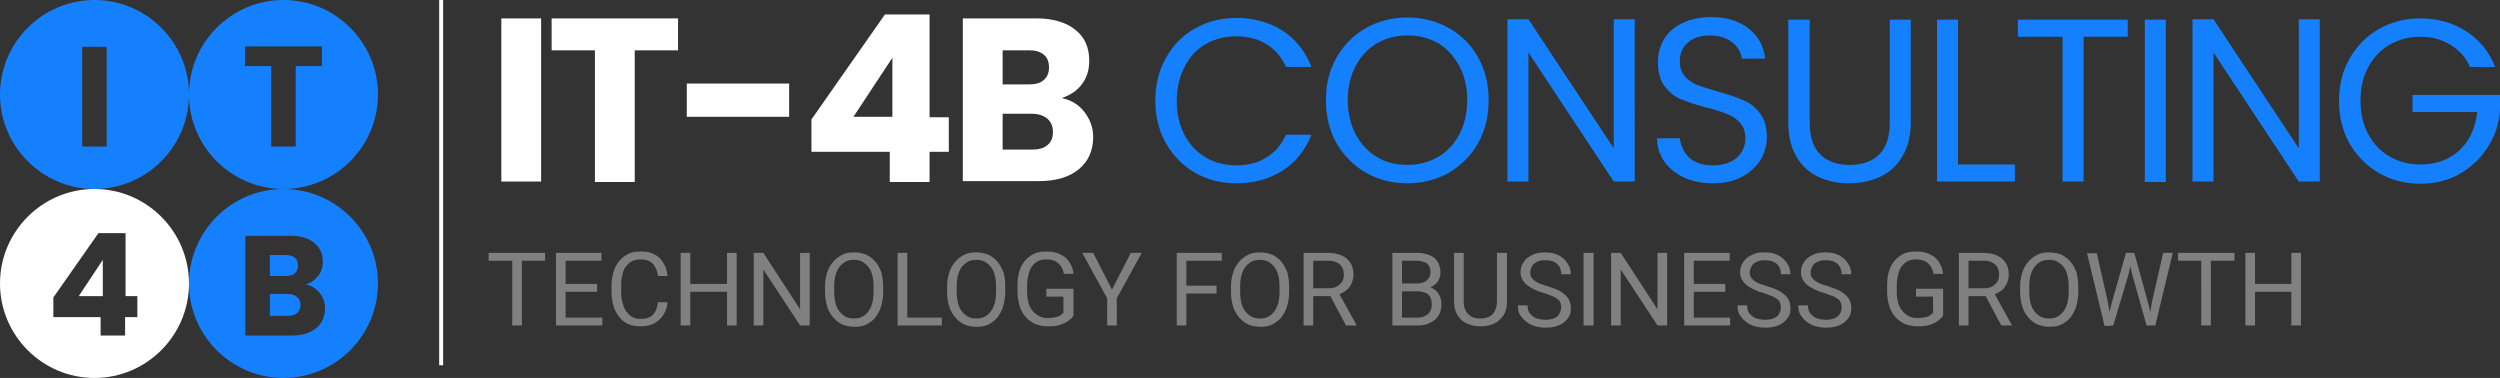 <svg xmlns="http://www.w3.org/2000/svg" xmlns:xlink="http://www.w3.org/1999/xlink" id="Layer_1" x="0px" y="0px" viewBox="0 0 571.5 86.4" style="enable-background:new 0 0 571.5 86.4;" xml:space="preserve"><rect x="0" y="0" width="571.5" height="86.4" fill="#333333" stroke="none"/><style type="text/css">	.st0{fill:#FFFFFF;}	.st1{fill:#1580FE;}	.st2{fill:#808080;}</style><g>	<rect x="100.4" class="st0" width="0.9" height="83.5"></rect>	<path class="st0" d="M235.9,34.2c1.5,0,2.7-0.3,3.5-1c0.9-0.7,1.3-1.7,1.3-3c0-1.3-0.4-2.3-1.3-3.1c-0.9-0.7-2-1.1-3.6-1.1h-6.6  v8.2H235.9z M229.2,19.3h6c1.5,0,2.6-0.3,3.4-1c0.8-0.7,1.2-1.6,1.2-2.9c0-1.3-0.4-2.3-1.2-2.9c-0.8-0.7-1.9-1-3.4-1h-6V19.3z   M242.7,22.4c2.2,0.5,3.9,1.5,5.2,3.2c1.3,1.7,2,3.6,2,5.7c0,3.1-1.1,5.6-3.3,7.4c-2.2,1.8-5.2,2.7-9.1,2.7h-17.4V4.2h16.8  c3.8,0,6.8,0.9,8.9,2.6c2.2,1.7,3.2,4.1,3.2,7.1c0,2.2-0.6,4-1.8,5.5C246.1,20.8,244.6,21.8,242.7,22.4z M204,13.2l-8.9,13.5h8.9  V13.2z M185.5,34.6v-7.3l16.8-24h10.2v23.5h4.4v7.9h-4.4v6.9h-9.1v-6.9H185.5z M180.4,19.1v7.6H157v-7.6H180.4z M155,4.2v7.3h-9.9  v30.1h-9.1V11.5h-9.9V4.2H155z M123.7,4.2v37.3h-9.1V4.2H123.7z"></path>	<path class="st1" d="M564.6,15.2c-1-2.2-2.5-3.8-4.5-5c-2-1.2-4.2-1.8-6.8-1.8s-4.9,0.6-7,1.8c-2.1,1.2-3.7,2.9-4.9,5.1  c-1.2,2.2-1.8,4.8-1.8,7.7c0,2.9,0.6,5.5,1.8,7.7c1.2,2.2,2.8,3.9,4.9,5.1c2.1,1.2,4.4,1.8,7,1.8c3.6,0,6.6-1.1,8.9-3.2  c2.3-2.2,3.7-5.1,4.1-8.8h-14.8v-3.9h20v3.7c-0.3,3.1-1.2,5.9-2.9,8.4c-1.6,2.5-3.8,4.5-6.4,6c-2.7,1.5-5.6,2.2-8.9,2.2  c-3.4,0-6.6-0.8-9.4-2.4c-2.8-1.6-5.1-3.9-6.8-6.8c-1.6-2.9-2.4-6.1-2.4-9.7c0-3.6,0.8-6.9,2.4-9.7c1.7-2.9,3.9-5.2,6.8-6.8  c2.8-1.6,6-2.4,9.4-2.4c3.9,0,7.4,1,10.4,2.9c3.1,2,5.3,4.7,6.7,8.2H564.6z M530.3,41.5h-4.8L506,12v29.5h-4.8V4.4h4.8l19.5,29.5  V4.4h4.8V41.5z M495.1,4.5v37.1h-4.8V4.5H495.1z M486.4,4.5v3.9h-10.1v33.1h-4.8V8.4h-10.2V4.5H486.4z M447.6,37.6h13v3.9h-17.8  V4.5h4.8V37.6z M413.7,4.5v23.5c0,3.3,0.8,5.7,2.4,7.3c1.6,1.6,3.9,2.4,6.8,2.4c2.8,0,5.1-0.8,6.7-2.4c1.6-1.6,2.4-4,2.4-7.3V4.5  h4.8v23.4c0,3.1-0.6,5.7-1.9,7.8c-1.2,2.1-2.9,3.7-5.1,4.7c-2.1,1-4.5,1.5-7.1,1.5c-2.6,0-5-0.5-7.1-1.5c-2.1-1-3.8-2.6-5-4.7  c-1.2-2.1-1.8-4.7-1.8-7.8V4.5H413.7z M391.6,41.9c-2.4,0-4.6-0.4-6.6-1.3c-1.9-0.9-3.4-2.1-4.5-3.6c-1.1-1.6-1.7-3.4-1.7-5.4h5.2  c0.2,1.7,0.9,3.2,2.1,4.4c1.3,1.2,3.1,1.8,5.5,1.8c2.3,0,4.1-0.6,5.4-1.7c1.3-1.2,2-2.7,2-4.5c0-1.4-0.4-2.6-1.2-3.5  c-0.8-0.9-1.8-1.6-2.9-2c-1.2-0.5-2.7-1-4.7-1.5c-2.4-0.6-4.4-1.3-5.9-1.9c-1.5-0.6-2.7-1.6-3.8-3c-1-1.4-1.5-3.2-1.5-5.5  c0-2,0.5-3.8,1.5-5.4c1-1.6,2.5-2.8,4.3-3.6c1.9-0.9,4-1.3,6.4-1.3c3.5,0,6.3,0.9,8.5,2.6c2.2,1.7,3.5,4,3.8,6.9h-5.3  c-0.2-1.4-0.9-2.7-2.2-3.7c-1.3-1.1-3.1-1.6-5.2-1.6c-2,0-3.7,0.5-4.9,1.6c-1.3,1-1.9,2.5-1.9,4.4c0,1.3,0.4,2.4,1.1,3.3  c0.8,0.9,1.7,1.5,2.8,2c1.1,0.4,2.7,0.9,4.7,1.5c2.4,0.7,4.4,1.3,5.9,2c1.5,0.6,2.8,1.6,3.8,3c1.1,1.3,1.6,3.2,1.6,5.5  c0,1.8-0.5,3.5-1.4,5.1c-1,1.6-2.4,2.9-4.3,3.9C396.4,41.4,394.2,41.9,391.6,41.9z M373.7,41.5h-4.8L349.4,12v29.5h-4.8V4.4h4.8  l19.5,29.5V4.4h4.8V41.5z M321.7,37.7c2.6,0,4.9-0.6,7-1.8c2.1-1.2,3.7-2.9,4.9-5.2c1.2-2.2,1.8-4.8,1.8-7.8c0-3-0.6-5.6-1.8-7.8  c-1.2-2.2-2.8-4-4.8-5.2c-2.1-1.2-4.4-1.8-7-1.8c-2.6,0-5,0.6-7,1.8c-2.1,1.2-3.7,2.9-4.9,5.2c-1.2,2.2-1.8,4.8-1.8,7.8  c0,2.9,0.6,5.5,1.8,7.8c1.2,2.2,2.8,4,4.9,5.2C316.7,37.1,319.1,37.7,321.7,37.7z M321.7,41.9c-3.4,0-6.6-0.8-9.4-2.4  c-2.8-1.6-5.1-3.9-6.8-6.8c-1.6-2.9-2.4-6.2-2.4-9.8c0-3.6,0.8-6.9,2.4-9.7c1.7-2.9,3.9-5.2,6.8-6.8c2.8-1.6,6-2.4,9.4-2.4  c3.5,0,6.6,0.8,9.5,2.4c2.8,1.6,5.1,3.8,6.7,6.7c1.6,2.9,2.4,6.1,2.4,9.8c0,3.7-0.8,6.9-2.4,9.8c-1.6,2.9-3.9,5.1-6.7,6.8  C328.3,41.1,325.2,41.9,321.7,41.9z M264.1,23c0-3.6,0.8-6.9,2.4-9.7c1.6-2.9,3.8-5.2,6.7-6.8c2.8-1.6,6-2.4,9.4-2.4  c4,0,7.6,1,10.6,2.9c3,2,5.2,4.7,6.6,8.3H294c-1-2.2-2.5-4-4.5-5.2c-1.9-1.2-4.2-1.8-6.9-1.8c-2.6,0-4.9,0.6-7,1.8  c-2.1,1.2-3.7,2.9-4.8,5.2c-1.2,2.2-1.8,4.8-1.8,7.8c0,2.9,0.6,5.5,1.8,7.8c1.2,2.2,2.8,3.9,4.8,5.1c2.1,1.2,4.4,1.8,7,1.8  c2.7,0,5-0.6,6.9-1.8c2-1.2,3.4-2.9,4.5-5.2h5.8c-1.4,3.5-3.6,6.3-6.6,8.2c-3,1.9-6.5,2.9-10.6,2.9c-3.4,0-6.6-0.8-9.4-2.4  c-2.8-1.6-5-3.9-6.7-6.8C264.9,29.8,264.1,26.6,264.1,23z"></path>	<path class="st2" d="M526,57.8v16.6h-2.2V57.8H526z M515.5,57.8v16.6h-2.2V57.8H515.5z M524.1,64.9v1.8h-9v-1.8H524.1z M510.8,57.8  v1.8h-12.9v-1.8H510.8z M505.4,57.8v16.6h-2.2V57.8H505.4z M487.9,57.8l3.2,11.6l1.2,5h-1.6l-3.4-12.1l-0.9-4.5H487.9z M491.9,69.2  l2.6-11.4h2.2l-4,16.6h-1.6L491.9,69.2z M479.3,57.8l2.6,11.4l0.8,5.3h-1.6l-4-16.6H479.3z M482.7,69.4l3.3-11.6h1.6l-0.9,4.5  l-3.6,12.1h-1.6L482.7,69.4z M472.9,66.6v-1.1c0-1-0.1-1.9-0.3-2.6c-0.2-0.8-0.5-1.4-0.9-1.9c-0.4-0.5-0.9-0.9-1.4-1.2  c-0.6-0.3-1.2-0.4-1.9-0.4c-0.7,0-1.3,0.1-1.9,0.4c-0.5,0.3-1,0.7-1.4,1.2c-0.4,0.5-0.7,1.2-0.9,1.9c-0.2,0.8-0.3,1.6-0.3,2.6v1.1  c0,1,0.1,1.9,0.3,2.7c0.2,0.8,0.5,1.4,0.9,1.9c0.4,0.5,0.9,0.9,1.4,1.2c0.6,0.3,1.2,0.4,1.9,0.4c0.7,0,1.4-0.1,1.9-0.4  c0.6-0.3,1-0.7,1.4-1.2c0.4-0.5,0.7-1.2,0.9-1.9C472.8,68.5,472.9,67.6,472.9,66.6z M475.1,65.6v1.1c0,1.2-0.2,2.4-0.5,3.4  c-0.3,1-0.8,1.8-1.3,2.5c-0.6,0.7-1.3,1.2-2.1,1.6c-0.8,0.4-1.7,0.5-2.7,0.5c-1,0-1.9-0.2-2.7-0.5c-0.8-0.4-1.5-0.9-2.1-1.6  c-0.6-0.7-1.1-1.5-1.4-2.5c-0.3-1-0.5-2.1-0.5-3.4v-1.1c0-1.2,0.2-2.4,0.5-3.3c0.3-1,0.8-1.8,1.4-2.5c0.6-0.7,1.3-1.2,2.1-1.6  c0.8-0.4,1.7-0.5,2.7-0.5c1,0,1.9,0.2,2.7,0.5c0.8,0.4,1.5,0.9,2.1,1.6c0.6,0.7,1,1.5,1.4,2.5C474.9,63.2,475.1,64.3,475.1,65.6z   M457.5,74.4l-4-7.5l2.3,0l4.1,7.4v0.1H457.5z M447.8,57.8h5.5c1.2,0,2.3,0.2,3.2,0.6c0.9,0.4,1.5,0.9,2,1.7  c0.5,0.7,0.7,1.6,0.7,2.7c0,0.8-0.2,1.5-0.5,2.1c-0.3,0.6-0.7,1.2-1.3,1.6c-0.6,0.4-1.3,0.8-2.1,1l-0.6,0.2h-5.2l0-1.8h3.9  c0.8,0,1.5-0.1,2-0.4c0.5-0.3,0.9-0.7,1.2-1.1c0.3-0.5,0.4-1,0.4-1.6c0-0.6-0.1-1.2-0.4-1.7c-0.3-0.5-0.6-0.8-1.2-1.1  c-0.5-0.3-1.2-0.4-2.1-0.4H450v14.8h-2.2V57.8z M444.2,66.1v6.1c-0.2,0.3-0.5,0.6-1,1c-0.4,0.4-1.1,0.7-1.9,1  c-0.8,0.3-1.8,0.4-3,0.4c-1,0-1.9-0.2-2.8-0.5c-0.8-0.4-1.6-0.9-2.2-1.6c-0.6-0.7-1.1-1.5-1.4-2.5c-0.3-1-0.5-2.1-0.5-3.3v-1.3  c0-1.2,0.1-2.4,0.4-3.3c0.3-1,0.7-1.8,1.3-2.5c0.6-0.7,1.3-1.2,2.1-1.6c0.8-0.4,1.8-0.5,2.9-0.5c1.3,0,2.3,0.2,3.2,0.7  c0.9,0.4,1.5,1,2,1.8c0.5,0.8,0.8,1.6,0.9,2.6H442c-0.1-0.6-0.3-1.2-0.6-1.6c-0.3-0.5-0.7-0.9-1.2-1.2c-0.5-0.3-1.2-0.5-2.1-0.5  c-0.8,0-1.4,0.1-2,0.4c-0.6,0.3-1,0.7-1.4,1.2c-0.4,0.5-0.6,1.2-0.8,1.9c-0.2,0.7-0.3,1.6-0.3,2.5v1.3c0,1,0.1,1.8,0.3,2.6  c0.2,0.8,0.6,1.4,1,1.9c0.4,0.5,0.9,0.9,1.5,1.2c0.6,0.3,1.2,0.4,1.9,0.4c0.8,0,1.4-0.1,1.9-0.2c0.5-0.1,0.9-0.3,1.1-0.5  c0.3-0.2,0.5-0.4,0.6-0.5v-3.7h-3.9v-1.8H444.2z M421,70.2c0-0.4-0.1-0.7-0.2-1c-0.1-0.3-0.3-0.6-0.6-0.8c-0.3-0.2-0.7-0.5-1.2-0.7  c-0.5-0.2-1.2-0.4-1.9-0.7c-0.8-0.2-1.6-0.5-2.2-0.8c-0.7-0.3-1.2-0.7-1.7-1c-0.5-0.4-0.8-0.8-1.1-1.3c-0.3-0.5-0.4-1.1-0.4-1.7  c0-0.6,0.1-1.2,0.4-1.8c0.3-0.5,0.6-1,1.1-1.4c0.5-0.4,1.1-0.7,1.8-1c0.7-0.2,1.5-0.3,2.3-0.3c1.2,0,2.3,0.2,3.2,0.7  c0.9,0.5,1.5,1.1,2,1.9c0.5,0.8,0.7,1.6,0.7,2.4H421c0-0.6-0.1-1.2-0.4-1.7c-0.3-0.5-0.7-0.9-1.2-1.1c-0.5-0.3-1.2-0.4-2.1-0.4  c-0.8,0-1.4,0.1-1.9,0.4c-0.5,0.2-0.9,0.6-1.1,1c-0.2,0.4-0.4,0.9-0.4,1.4c0,0.4,0.1,0.7,0.2,1c0.2,0.3,0.4,0.5,0.7,0.8  c0.3,0.2,0.7,0.5,1.2,0.7c0.5,0.2,1.1,0.4,1.8,0.6c0.9,0.3,1.8,0.6,2.4,0.9c0.7,0.3,1.2,0.7,1.7,1.1c0.4,0.4,0.8,0.9,1,1.4  c0.2,0.5,0.3,1.1,0.3,1.7c0,0.7-0.1,1.3-0.4,1.8c-0.3,0.5-0.7,1-1.2,1.4c-0.5,0.4-1.1,0.7-1.8,0.9c-0.7,0.2-1.5,0.3-2.4,0.3  c-0.8,0-1.5-0.1-2.3-0.3c-0.7-0.2-1.4-0.5-2-1c-0.6-0.4-1.1-1-1.5-1.6c-0.4-0.6-0.5-1.4-0.5-2.2h2.2c0,0.6,0.1,1.1,0.3,1.5  c0.2,0.4,0.5,0.7,0.9,1c0.4,0.3,0.8,0.5,1.3,0.6c0.5,0.1,1,0.2,1.5,0.2c0.8,0,1.4-0.1,2-0.3c0.5-0.2,0.9-0.5,1.2-0.9  C420.9,71.2,421,70.8,421,70.2z M407.1,70.2c0-0.4-0.1-0.7-0.2-1c-0.1-0.3-0.3-0.6-0.6-0.8c-0.3-0.2-0.7-0.5-1.2-0.7  c-0.5-0.2-1.2-0.4-1.9-0.7c-0.8-0.2-1.6-0.5-2.2-0.8c-0.7-0.3-1.2-0.7-1.7-1c-0.5-0.4-0.8-0.8-1.1-1.3c-0.3-0.5-0.4-1.1-0.4-1.7  c0-0.6,0.1-1.2,0.4-1.8c0.3-0.5,0.6-1,1.1-1.4c0.5-0.4,1.1-0.7,1.8-1s1.5-0.3,2.3-0.3c1.2,0,2.3,0.2,3.2,0.7c0.9,0.5,1.5,1.1,2,1.9  c0.5,0.8,0.7,1.6,0.7,2.4h-2.2c0-0.6-0.1-1.2-0.4-1.7c-0.3-0.5-0.7-0.9-1.2-1.1c-0.5-0.3-1.2-0.4-2.1-0.4c-0.8,0-1.4,0.1-1.9,0.4  c-0.5,0.2-0.9,0.6-1.1,1c-0.2,0.4-0.4,0.9-0.4,1.4c0,0.4,0.1,0.7,0.2,1c0.2,0.3,0.4,0.5,0.7,0.8c0.3,0.2,0.7,0.5,1.2,0.7  c0.5,0.2,1.1,0.4,1.8,0.6c0.9,0.3,1.8,0.6,2.4,0.9c0.7,0.3,1.2,0.7,1.7,1.1c0.4,0.4,0.8,0.9,1,1.4c0.2,0.5,0.3,1.1,0.3,1.7  c0,0.7-0.1,1.3-0.4,1.8c-0.3,0.5-0.7,1-1.2,1.4c-0.5,0.4-1.1,0.7-1.8,0.9c-0.7,0.2-1.5,0.3-2.4,0.3c-0.8,0-1.5-0.1-2.3-0.3  c-0.7-0.2-1.4-0.5-2-1c-0.6-0.4-1.1-1-1.5-1.6c-0.4-0.6-0.5-1.4-0.5-2.2h2.2c0,0.6,0.1,1.1,0.3,1.5c0.2,0.4,0.5,0.7,0.9,1  c0.4,0.3,0.8,0.5,1.3,0.6c0.5,0.1,1,0.2,1.5,0.2c0.8,0,1.4-0.1,2-0.3c0.5-0.2,0.9-0.5,1.2-0.9C407,71.2,407.1,70.8,407.1,70.2z   M395.4,57.8v1.8h-8.7v-1.8H395.4z M394.4,64.9v1.8h-7.6v-1.8H394.4z M387.2,57.8v16.6H385V57.8H387.2z M395.5,72.6v1.8h-8.8v-1.8  H395.5z M381.1,57.8v16.6h-2.2l-8.4-12.8v12.8h-2.2V57.8h2.2l8.4,12.9V57.8H381.1z M364.3,57.8v16.6H362V57.8H364.3z M356.9,70.2  c0-0.4-0.1-0.7-0.2-1c-0.1-0.3-0.3-0.6-0.6-0.8c-0.3-0.2-0.7-0.5-1.2-0.7c-0.5-0.2-1.2-0.4-1.9-0.7c-0.8-0.2-1.6-0.5-2.2-0.8  c-0.7-0.3-1.2-0.7-1.7-1c-0.5-0.4-0.8-0.8-1.1-1.3c-0.3-0.5-0.4-1.1-0.4-1.7c0-0.6,0.1-1.2,0.4-1.8c0.3-0.5,0.6-1,1.1-1.4  c0.5-0.4,1.1-0.7,1.8-1c0.7-0.2,1.5-0.3,2.3-0.3c1.2,0,2.3,0.2,3.2,0.7c0.9,0.5,1.5,1.1,2,1.9c0.5,0.8,0.7,1.6,0.7,2.4h-2.2  c0-0.6-0.1-1.2-0.4-1.7c-0.3-0.5-0.7-0.9-1.2-1.1c-0.5-0.3-1.2-0.4-2.1-0.4c-0.8,0-1.4,0.1-1.9,0.4c-0.5,0.2-0.9,0.6-1.1,1  c-0.2,0.4-0.4,0.9-0.4,1.4c0,0.4,0.1,0.7,0.2,1c0.2,0.3,0.4,0.5,0.7,0.8c0.3,0.2,0.7,0.5,1.2,0.7c0.5,0.2,1.1,0.4,1.8,0.6  c0.9,0.3,1.8,0.6,2.4,0.9c0.7,0.3,1.2,0.7,1.7,1.1c0.4,0.4,0.8,0.9,1,1.4c0.2,0.5,0.3,1.1,0.3,1.7c0,0.7-0.1,1.3-0.4,1.8  c-0.3,0.5-0.7,1-1.2,1.4c-0.5,0.4-1.1,0.7-1.8,0.9c-0.7,0.2-1.5,0.3-2.4,0.3c-0.8,0-1.5-0.1-2.3-0.3c-0.7-0.2-1.4-0.5-2-1  c-0.6-0.4-1.1-1-1.5-1.6c-0.4-0.6-0.5-1.4-0.5-2.2h2.2c0,0.6,0.1,1.1,0.3,1.5c0.2,0.4,0.5,0.7,0.9,1c0.4,0.3,0.8,0.5,1.3,0.6  c0.5,0.1,1,0.2,1.5,0.2c0.8,0,1.4-0.1,2-0.3c0.5-0.2,0.9-0.5,1.2-0.9C356.7,71.2,356.9,70.8,356.9,70.2z M342.3,57.8h2.2V69  c0,1.2-0.3,2.3-0.8,3.1c-0.6,0.8-1.3,1.5-2.2,1.9c-0.9,0.4-1.9,0.6-3,0.6c-1.1,0-2.1-0.2-3.1-0.6c-0.9-0.4-1.6-1-2.2-1.9  c-0.5-0.8-0.8-1.9-0.8-3.1V57.8h2.2V69c0,0.9,0.2,1.6,0.5,2.1c0.3,0.6,0.8,1,1.3,1.3c0.6,0.3,1.2,0.4,2,0.4c0.8,0,1.4-0.1,2-0.4  c0.6-0.3,1-0.7,1.3-1.3c0.3-0.6,0.5-1.3,0.5-2.1V57.8z M324.1,74.4h-5l1.2-1.8h3.7c0.7,0,1.3-0.1,1.8-0.4c0.5-0.2,0.9-0.6,1.1-1  c0.3-0.4,0.4-1,0.4-1.6c0-0.6-0.1-1.2-0.3-1.6c-0.2-0.4-0.6-0.8-1-1c-0.5-0.2-1.1-0.4-1.8-0.4H321l0-1.8h4.3l0.5,0.6  c0.8,0.1,1.5,0.3,2,0.7c0.6,0.4,1,0.9,1.3,1.5c0.3,0.6,0.4,1.2,0.4,2c0,1-0.2,1.9-0.7,2.6c-0.4,0.7-1.1,1.2-1.9,1.6  C326.1,74.2,325.2,74.4,324.1,74.4z M324.2,66.6h-4.2l0-1.8h3.8c0.6,0,1.2-0.1,1.7-0.3c0.5-0.2,0.8-0.5,1.1-0.9  c0.3-0.4,0.4-0.9,0.4-1.4c0-0.6-0.1-1.1-0.4-1.5c-0.2-0.4-0.6-0.7-1.1-0.8c-0.5-0.2-1.1-0.3-1.8-0.3h-3.2v14.8h-2.2V57.8h5.5  c0.9,0,1.6,0.1,2.3,0.3c0.7,0.2,1.2,0.4,1.7,0.8c0.5,0.4,0.8,0.8,1.1,1.4c0.2,0.6,0.4,1.2,0.4,2c0,0.7-0.2,1.3-0.5,1.9  c-0.4,0.5-0.8,1-1.5,1.3c-0.6,0.4-1.3,0.6-2.2,0.7L324.2,66.6z M307.7,74.4l-4-7.5l2.3,0l4.1,7.4v0.1H307.7z M298,57.8h5.5  c1.2,0,2.3,0.2,3.2,0.6c0.9,0.4,1.5,0.9,2,1.7c0.5,0.7,0.7,1.6,0.7,2.7c0,0.8-0.2,1.5-0.5,2.1c-0.3,0.6-0.7,1.2-1.3,1.6  c-0.6,0.4-1.3,0.8-2.1,1l-0.6,0.2h-5.2l0-1.8h3.9c0.8,0,1.5-0.1,2-0.4c0.5-0.3,0.9-0.7,1.2-1.1c0.3-0.5,0.4-1,0.4-1.6  c0-0.6-0.1-1.2-0.4-1.7c-0.3-0.5-0.6-0.8-1.2-1.1c-0.5-0.3-1.2-0.4-2.1-0.4h-3.3v14.8H298V57.8z M292.5,66.6v-1.1  c0-1-0.1-1.9-0.3-2.6c-0.2-0.8-0.5-1.4-0.9-1.9c-0.4-0.5-0.9-0.9-1.4-1.2c-0.6-0.3-1.2-0.4-1.9-0.4c-0.7,0-1.3,0.1-1.9,0.4  c-0.5,0.3-1,0.7-1.4,1.2c-0.4,0.5-0.7,1.2-0.9,1.9c-0.2,0.8-0.3,1.6-0.3,2.6v1.1c0,1,0.1,1.9,0.3,2.7c0.2,0.8,0.5,1.4,0.9,1.9  c0.4,0.5,0.9,0.9,1.4,1.2c0.6,0.3,1.2,0.4,1.9,0.4c0.7,0,1.4-0.1,1.9-0.4c0.6-0.3,1-0.7,1.4-1.2c0.4-0.5,0.7-1.2,0.9-1.9  C292.4,68.5,292.5,67.6,292.5,66.6z M294.7,65.6v1.1c0,1.2-0.2,2.4-0.5,3.4c-0.3,1-0.8,1.8-1.3,2.5c-0.6,0.7-1.3,1.2-2.1,1.6  c-0.8,0.4-1.7,0.5-2.7,0.5c-1,0-1.9-0.2-2.7-0.5c-0.8-0.4-1.5-0.9-2.1-1.6c-0.6-0.7-1.1-1.5-1.4-2.5c-0.3-1-0.5-2.1-0.5-3.4v-1.1  c0-1.2,0.2-2.4,0.5-3.3c0.3-1,0.8-1.8,1.4-2.5c0.6-0.7,1.3-1.2,2.1-1.6c0.8-0.4,1.7-0.5,2.7-0.5c1,0,1.9,0.2,2.7,0.5  c0.8,0.4,1.5,0.9,2.1,1.6c0.6,0.7,1,1.5,1.4,2.5C294.5,63.2,294.7,64.3,294.7,65.6z M279.3,57.8v1.8h-8.6v-1.8H279.3z M278.1,65.3  v1.8h-7.5v-1.8H278.1z M271.2,57.8v16.6H269V57.8H271.2z M249.9,57.8l4.3,8.4l4.3-8.4h2.5l-5.7,10.4v6.2h-2.2v-6.2l-5.7-10.4H249.9  z M245.4,66.1v6.1c-0.2,0.3-0.5,0.6-1,1c-0.4,0.4-1.1,0.7-1.9,1c-0.8,0.3-1.8,0.4-3,0.4c-1,0-1.9-0.2-2.8-0.5  c-0.8-0.4-1.6-0.9-2.2-1.6c-0.6-0.7-1.1-1.5-1.4-2.5c-0.3-1-0.5-2.1-0.5-3.3v-1.3c0-1.2,0.1-2.4,0.4-3.3c0.3-1,0.7-1.8,1.3-2.5  c0.6-0.7,1.3-1.2,2.1-1.6c0.8-0.4,1.8-0.5,2.9-0.5c1.3,0,2.3,0.2,3.2,0.7c0.9,0.4,1.5,1,2,1.8c0.5,0.8,0.8,1.6,0.9,2.6h-2.2  c-0.1-0.6-0.3-1.2-0.6-1.6c-0.3-0.5-0.7-0.9-1.2-1.2c-0.5-0.3-1.2-0.5-2.1-0.5c-0.8,0-1.4,0.1-2,0.4c-0.6,0.3-1,0.7-1.4,1.2  c-0.4,0.5-0.6,1.2-0.8,1.9c-0.2,0.7-0.3,1.6-0.3,2.5v1.3c0,1,0.1,1.8,0.3,2.6c0.2,0.8,0.6,1.4,1,1.9c0.4,0.5,0.9,0.9,1.5,1.2  c0.6,0.3,1.2,0.4,1.9,0.4c0.8,0,1.4-0.1,1.9-0.2c0.5-0.1,0.9-0.3,1.1-0.5c0.3-0.2,0.5-0.4,0.6-0.5v-3.7h-3.9v-1.8H245.4z   M227.7,66.6v-1.1c0-1-0.1-1.9-0.3-2.6c-0.2-0.8-0.5-1.4-0.9-1.9c-0.4-0.5-0.9-0.9-1.4-1.2c-0.6-0.3-1.2-0.4-1.9-0.4  c-0.7,0-1.3,0.1-1.9,0.4c-0.5,0.3-1,0.7-1.4,1.2c-0.4,0.5-0.7,1.2-0.9,1.9c-0.2,0.8-0.3,1.6-0.3,2.6v1.1c0,1,0.1,1.9,0.3,2.7  c0.2,0.8,0.5,1.4,0.9,1.9c0.4,0.5,0.9,0.9,1.4,1.2c0.6,0.3,1.2,0.4,1.9,0.4c0.7,0,1.4-0.1,1.9-0.4c0.6-0.3,1-0.7,1.4-1.2  c0.4-0.5,0.7-1.2,0.9-1.9C227.6,68.5,227.7,67.6,227.7,66.6z M229.8,65.6v1.1c0,1.2-0.2,2.4-0.5,3.4c-0.3,1-0.8,1.8-1.3,2.5  c-0.6,0.7-1.3,1.2-2.1,1.6c-0.8,0.4-1.7,0.5-2.7,0.5c-1,0-1.9-0.2-2.7-0.5c-0.8-0.4-1.5-0.9-2.1-1.6c-0.6-0.7-1.1-1.5-1.4-2.5  c-0.3-1-0.5-2.1-0.5-3.4v-1.1c0-1.2,0.2-2.4,0.5-3.3c0.3-1,0.8-1.8,1.4-2.5c0.6-0.7,1.3-1.2,2.1-1.6c0.8-0.4,1.7-0.5,2.7-0.5  c1,0,1.9,0.2,2.7,0.5c0.8,0.4,1.5,0.9,2.1,1.6c0.6,0.7,1,1.5,1.4,2.5C229.7,63.2,229.8,64.3,229.8,65.6z M207.4,57.8v16.6h-2.2  V57.8H207.4z M215.3,72.6v1.8h-8.3v-1.8H215.3z M199.7,66.6v-1.1c0-1-0.1-1.9-0.3-2.6c-0.2-0.8-0.5-1.4-0.9-1.9  c-0.4-0.5-0.9-0.9-1.4-1.2c-0.6-0.3-1.2-0.4-1.9-0.4c-0.7,0-1.3,0.1-1.9,0.4c-0.5,0.3-1,0.7-1.4,1.2c-0.4,0.5-0.7,1.2-0.9,1.9  c-0.2,0.8-0.3,1.6-0.3,2.6v1.1c0,1,0.1,1.9,0.3,2.7c0.2,0.8,0.5,1.4,0.9,1.9c0.4,0.5,0.9,0.9,1.4,1.2c0.6,0.3,1.2,0.4,1.9,0.4  c0.7,0,1.4-0.1,1.9-0.4c0.6-0.3,1-0.7,1.4-1.2c0.4-0.5,0.7-1.2,0.9-1.9C199.6,68.5,199.7,67.6,199.7,66.6z M201.9,65.6v1.1  c0,1.2-0.2,2.4-0.5,3.4c-0.3,1-0.8,1.8-1.3,2.5c-0.6,0.7-1.3,1.2-2.1,1.6c-0.8,0.4-1.7,0.5-2.7,0.5c-1,0-1.9-0.2-2.7-0.5  c-0.8-0.4-1.5-0.9-2.1-1.6c-0.6-0.7-1.1-1.5-1.4-2.5c-0.3-1-0.5-2.1-0.5-3.4v-1.1c0-1.2,0.2-2.4,0.5-3.3c0.3-1,0.8-1.8,1.4-2.5  c0.6-0.7,1.3-1.2,2.1-1.6c0.8-0.4,1.7-0.5,2.7-0.5c1,0,1.9,0.2,2.7,0.5c0.8,0.4,1.5,0.9,2.1,1.6c0.6,0.7,1,1.5,1.4,2.5  C201.7,63.2,201.9,64.3,201.9,65.6z M185.1,57.8v16.6h-2.2l-8.4-12.8v12.8h-2.2V57.8h2.2l8.4,12.9V57.8H185.1z M168.4,57.8v16.6  h-2.2V57.8H168.4z M157.8,57.8v16.6h-2.2V57.8H157.8z M166.5,64.9v1.8h-9v-1.8H166.5z M150.4,69.1h2.2c-0.1,1.1-0.4,2-0.9,2.8  c-0.5,0.8-1.2,1.5-2.1,2c-0.9,0.5-2,0.7-3.3,0.7c-1,0-1.9-0.2-2.7-0.5c-0.8-0.4-1.5-0.9-2-1.6c-0.6-0.7-1-1.5-1.3-2.4  c-0.3-1-0.5-2-0.5-3.2v-1.7c0-1.2,0.2-2.2,0.5-3.2c0.3-1,0.8-1.8,1.3-2.4c0.6-0.7,1.3-1.2,2.1-1.6c0.8-0.4,1.7-0.5,2.8-0.5  c1.3,0,2.3,0.2,3.2,0.7c0.9,0.5,1.5,1.1,2,2c0.5,0.8,0.8,1.8,0.9,2.9h-2.2c-0.1-0.8-0.3-1.4-0.6-2c-0.3-0.6-0.7-1-1.2-1.3  c-0.5-0.3-1.2-0.5-2.1-0.5c-0.7,0-1.4,0.1-2,0.4c-0.6,0.3-1,0.7-1.4,1.2c-0.4,0.5-0.7,1.1-0.8,1.9c-0.2,0.7-0.3,1.5-0.3,2.4v1.7  c0,0.8,0.1,1.6,0.3,2.3c0.2,0.7,0.4,1.3,0.8,1.9c0.4,0.5,0.8,1,1.3,1.3c0.5,0.3,1.2,0.5,1.9,0.5c0.9,0,1.7-0.1,2.2-0.4  c0.6-0.3,1-0.7,1.3-1.3C150.1,70.6,150.3,69.9,150.4,69.1z M137.5,57.8v1.8h-8.7v-1.8H137.5z M136.5,64.9v1.8h-7.6v-1.8H136.5z   M129.3,57.8v16.6h-2.2V57.8H129.3z M137.7,72.6v1.8h-8.8v-1.8H137.7z M124.6,57.8v1.8h-12.9v-1.8H124.6z M119.3,57.8v16.6h-2.2  V57.8H119.3z"></path>	<path class="st1" d="M21.6,0C9.7,0,0,9.7,0,21.6c0,11.9,9.7,21.6,21.6,21.6c11.9,0,21.6-9.7,21.6-21.6C43.2,9.7,33.5,0,21.6,0z   M24.4,33.5h-5.6V10.7h5.6V33.5z"></path>	<path class="st1" d="M64.8,0C52.9,0,43.2,9.7,43.2,21.6c0,11.9,9.7,21.6,21.6,21.6c11.9,0,21.6-9.7,21.6-21.6  C86.4,9.7,76.7,0,64.8,0z M73.6,15.1h-6v18.4H62V15.1h-6v-4.5h17.6V15.1z"></path>	<g>		<path class="st0" d="M21.6,43.2C9.7,43.2,0,52.9,0,64.8c0,11.9,9.7,21.6,21.6,21.6c11.9,0,21.6-9.7,21.6-21.6   C43.2,52.9,33.5,43.2,21.6,43.2z M31.3,72.5h-2.7v4.2h-5.6v-4.2H12.2V68l10.3-14.7h6.2v14.4h2.7V72.5z"></path>		<polygon class="st0" points="23.5,67.7 23.5,59.4 18,67.7   "></polygon>	</g>	<g>		<path class="st1" d="M67.4,62.5c0.5-0.4,0.7-1,0.7-1.8c0-0.8-0.2-1.4-0.7-1.8c-0.5-0.4-1.2-0.6-2.1-0.6h-3.6v4.8h3.6   C66.2,63.1,66.9,62.9,67.4,62.5z"></path>		<path class="st1" d="M67.9,67.9c-0.5-0.5-1.2-0.7-2.2-0.7h-4v5h4.1c0.9,0,1.6-0.2,2.1-0.6c0.5-0.4,0.8-1.1,0.8-1.9   C68.7,69,68.4,68.3,67.9,67.9z"></path>		<path class="st1" d="M64.8,43.2c-11.9,0-21.6,9.7-21.6,21.6c0,11.9,9.7,21.6,21.6,21.6c11.9,0,21.6-9.7,21.6-21.6   C86.4,52.9,76.7,43.2,64.8,43.2z M72.3,75c-1.3,1.1-3.2,1.7-5.6,1.7H56.1V53.9h10.3c2.3,0,4.1,0.5,5.4,1.6c1.3,1.1,2,2.5,2,4.3   c0,1.3-0.4,2.5-1.1,3.3C72,64,71.1,64.7,69.9,65c1.3,0.3,2.4,0.9,3.2,2c0.8,1,1.2,2.2,1.2,3.5C74.3,72.4,73.6,73.9,72.3,75z"></path>	</g></g></svg>